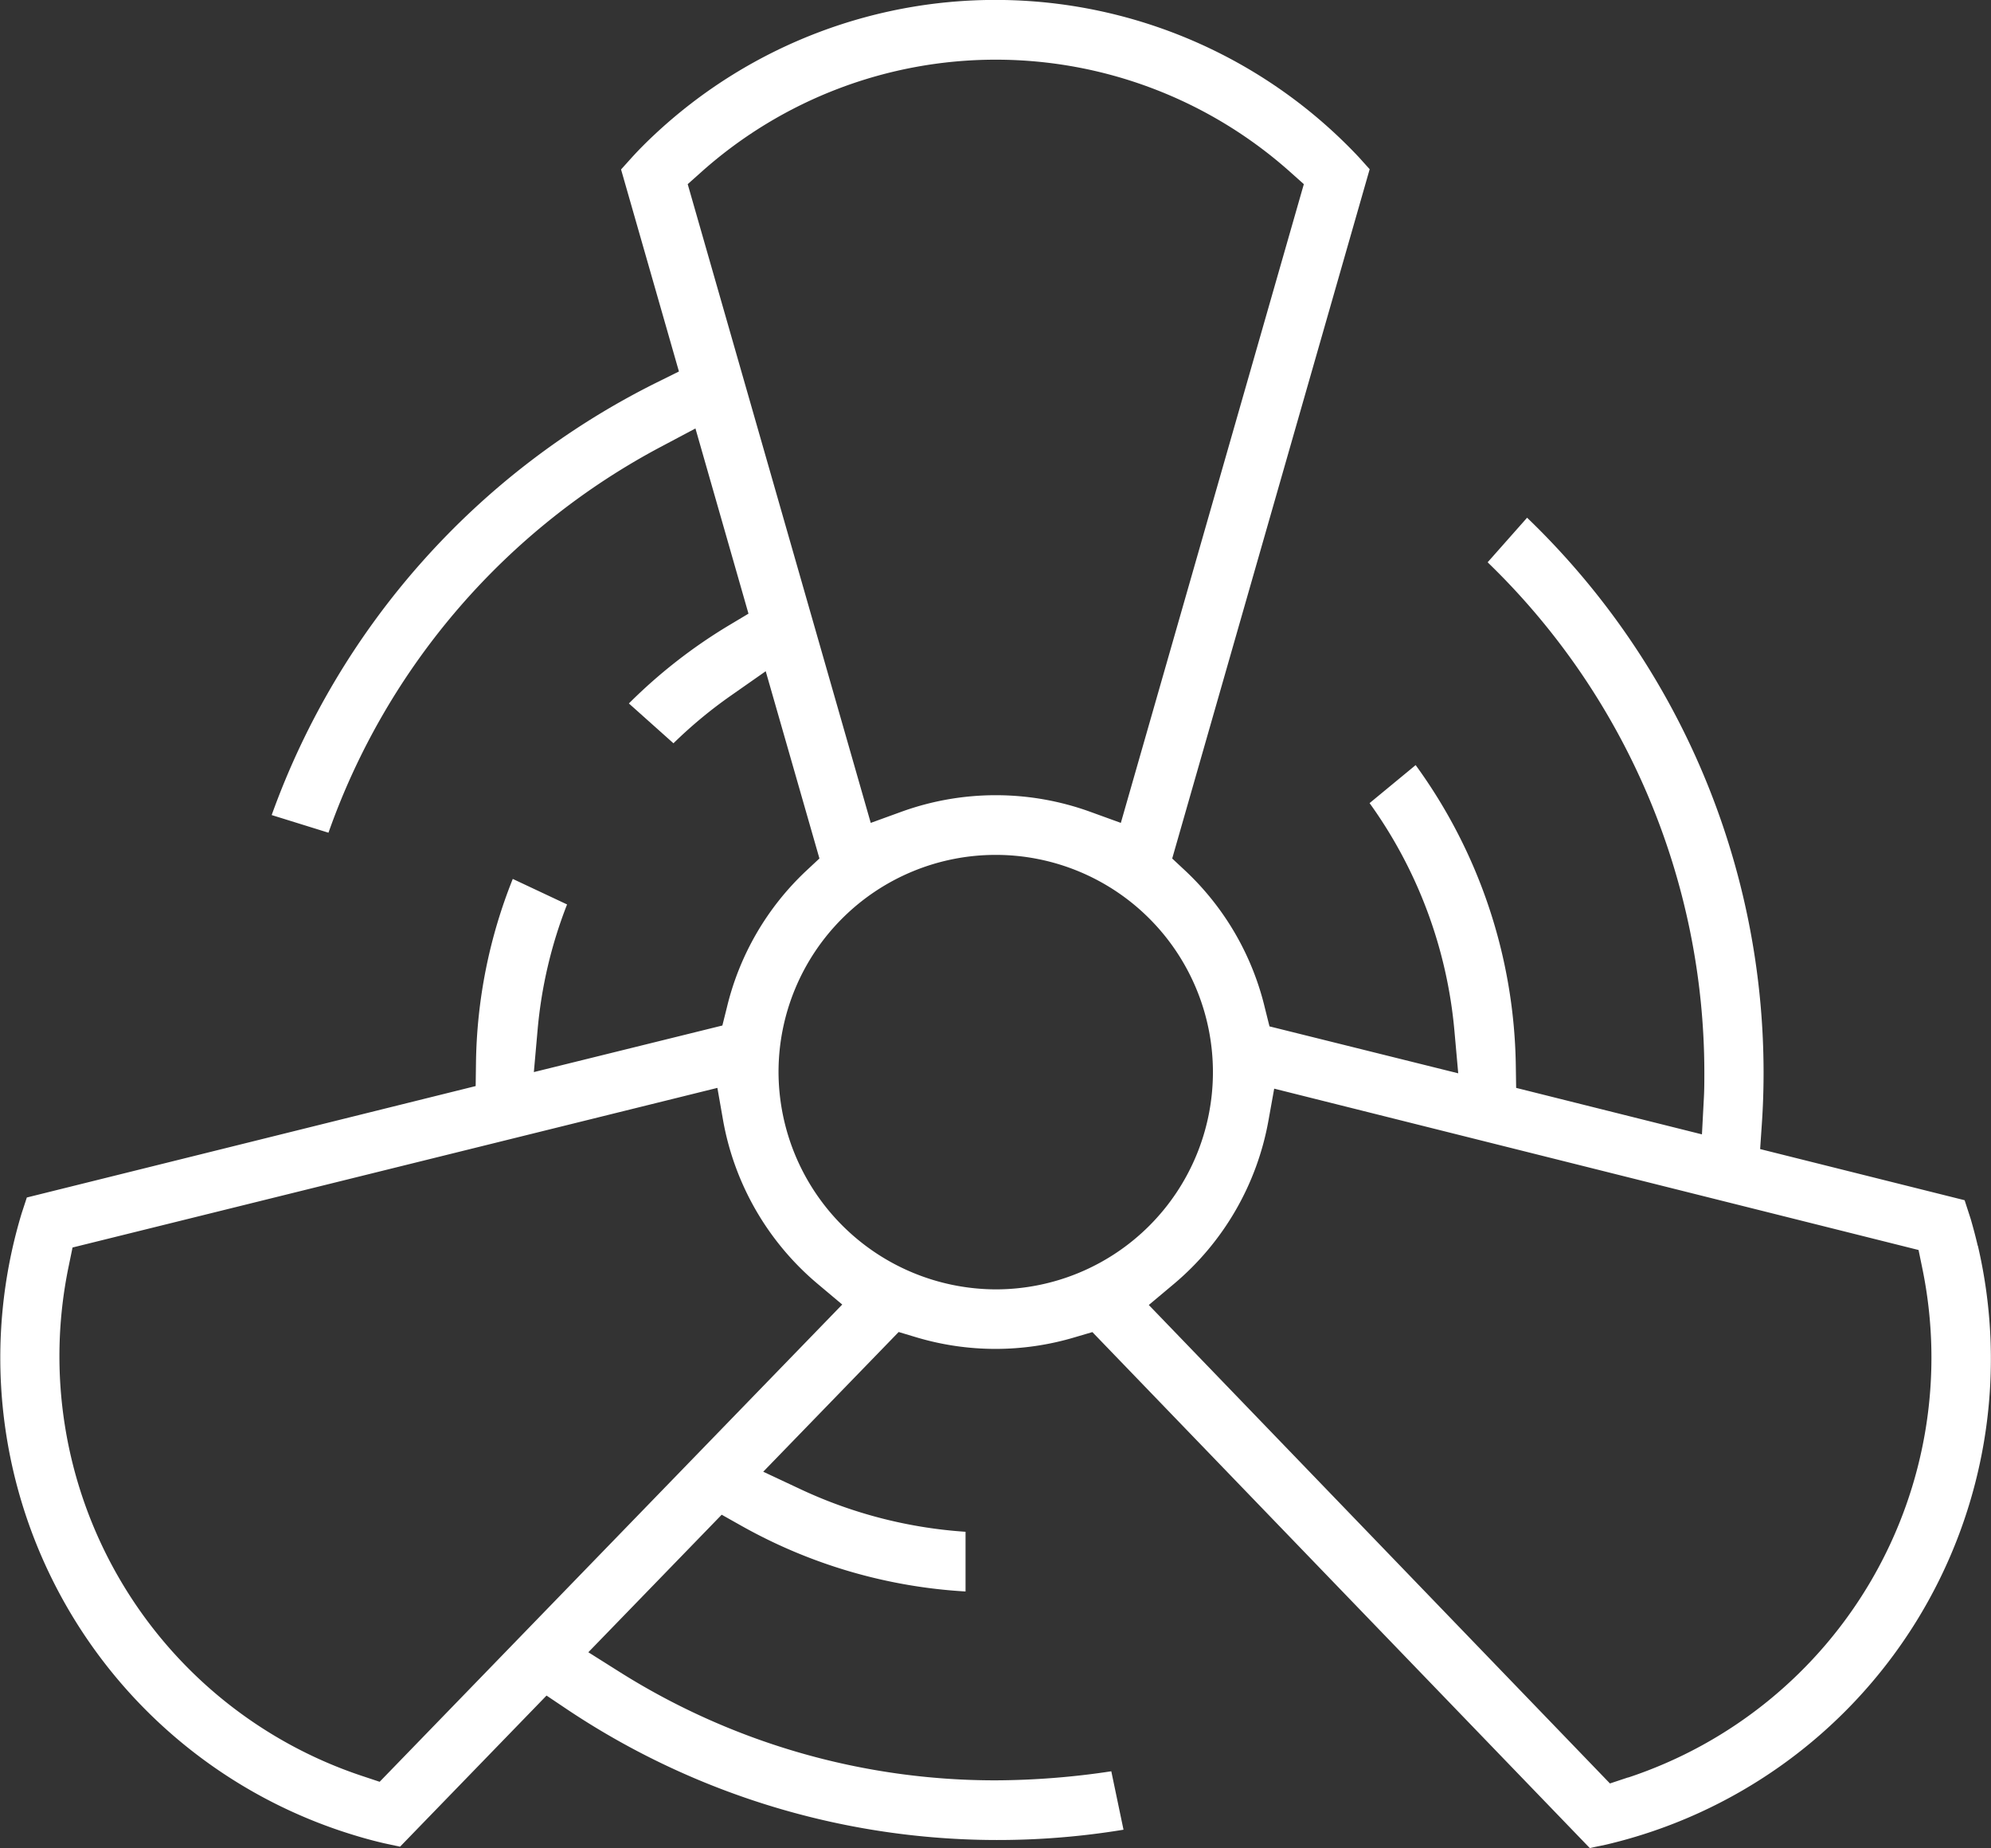 <?xml version="1.0" encoding="UTF-8"?> <svg xmlns="http://www.w3.org/2000/svg" width="44" height="40.838" viewBox="0 0 44 40.838"><rect x="0" y="0" width="44" height="40.838" fill="#333333" stroke="none"/><defs><style>.a{fill:none;}.b{fill:#fff;}</style></defs><g transform="translate(-138.102 -213.302)"><path class="a" d="M164.91,236.989a4.8,4.8,0,0,0-4.8-4.8h0a4.8,4.8,0,0,0-4.8,4.8h0a4.8,4.8,0,1,0,9.605,0Z"></path><path class="a" d="M154.082,238.048l-.124-.707-14.251,3.527-.085.413a9.773,9.773,0,0,0,6.472,11.259l.4.133,10.223-10.545-.551-.463A6.125,6.125,0,0,1,154.082,238.048Z"></path><path class="a" d="M180.5,240.923l-14.24-3.565-.127.706a6.132,6.132,0,0,1-2.093,3.612l-.551.462,10.191,10.572.4-.133a9.772,9.772,0,0,0,6.505-11.241Z"></path><path class="a" d="M158.022,231.239a6.127,6.127,0,0,1,4.176,0l.676.245,4.044-14.113-.315-.281a9.771,9.771,0,0,0-12.986,0l-.315.281,4.045,14.113Z"></path><path class="b" d="M181.809,240.828c-.046-.2-.1-.4-.156-.594l-.134-.413L177,238.691l.038-.56c.026-.378.038-.757.038-1.139a17.006,17.006,0,0,0-5.226-12.251l-.872.985a15.684,15.684,0,0,1,4.789,11.266c0,.188,0,.375-.01.561l-.043.813-4.106-1.027-.008-.515a11.55,11.55,0,0,0-2.213-6.617l-1.018.84a10.156,10.156,0,0,1,1.875,5.032l.084.938-4.171-1.037-.1-.4a6.1,6.1,0,0,0-1.75-3.029l-.3-.28,4.364-15.23-.244-.271a11.022,11.022,0,0,0-15.57-.485c-.17.159-.336.325-.495.5l-.235.261,1.279,4.464-.5.248a17.142,17.142,0,0,0-8.5,9.553l1.255.39a15.474,15.474,0,0,1,7.379-8.544l.731-.388,1.172,4.092-.443.265A11.518,11.518,0,0,0,152,228.845l.985.88a10.072,10.072,0,0,1,1.269-1.053l.77-.539,1.187,4.137-.3.28a6.086,6.086,0,0,0-1.745,3.011l-.1.4L149.9,236.99l.083-.936a9.992,9.992,0,0,1,.651-2.768l-1.2-.564a11.309,11.309,0,0,0-.813,4.061l-.007.516-9.919,2.462-.114.348a11.025,11.025,0,0,0,7.345,13.741c.221.068.446.129.672.181l.345.074,3.237-3.339.465.312a17.123,17.123,0,0,0,12.286,2.652l-.27-1.291a17.434,17.434,0,0,1-2.55.2h-.017a15.567,15.567,0,0,1-8.29-2.389l-.7-.441,2.947-3.039.45.253a11.454,11.454,0,0,0,4.939,1.443v-1.319a10.181,10.181,0,0,1-3.618-.927l-.853-.4,2.993-3.087.39.117a6.106,6.106,0,0,0,3.5,0l.391-.115,10.992,11.4.359-.075a11.023,11.023,0,0,0,8.217-13.237ZM153.3,217.371l.315-.281a9.771,9.771,0,0,1,12.986,0l.315.281-4.044,14.113-.676-.245a6.127,6.127,0,0,0-4.176,0l-.675.245Zm-6.808,35.3-.4-.133a9.773,9.773,0,0,1-6.472-11.259l.085-.413,14.251-3.527.124.707a6.125,6.125,0,0,0,2.084,3.617l.551.463Zm13.615-10.88a4.816,4.816,0,0,1-4.8-4.8h0a4.8,4.8,0,0,1,4.8-4.8h0a4.8,4.8,0,0,1,0,9.6Zm13.974,10.784-.4.133-10.191-10.572.551-.462a6.132,6.132,0,0,0,2.093-3.612l.127-.706,14.24,3.565.085.413A9.772,9.772,0,0,1,174.083,252.577Z"></path></g></svg> 